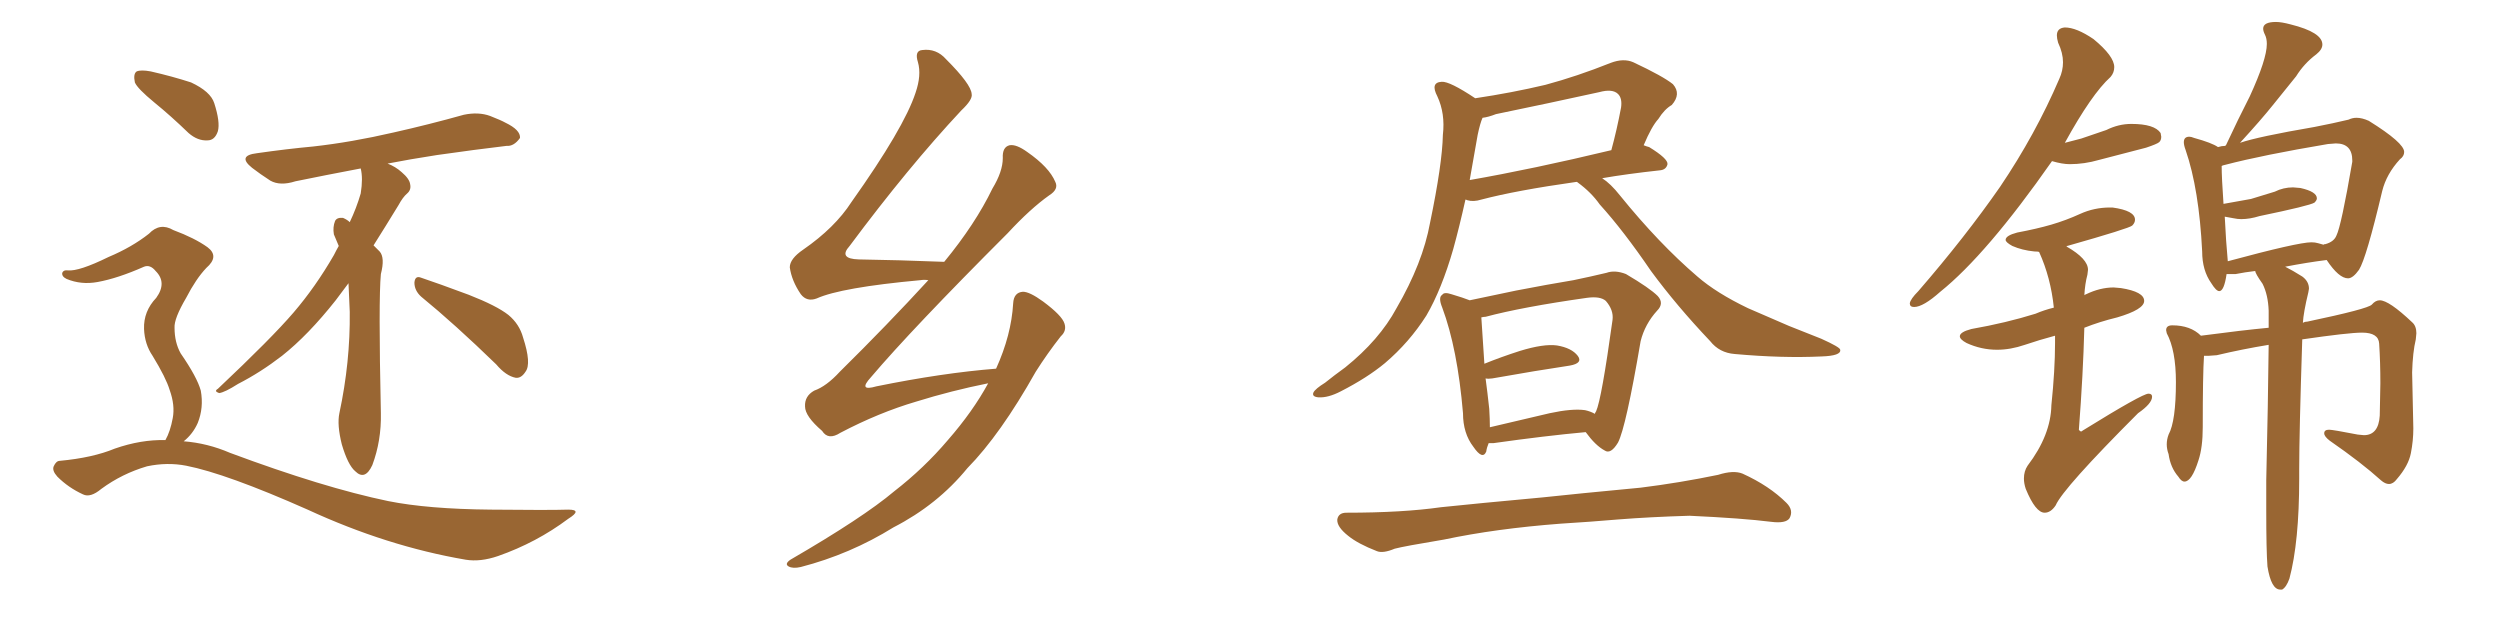 <svg xmlns="http://www.w3.org/2000/svg" xmlns:xlink="http://www.w3.org/1999/xlink" width="600" height="150"><path fill="#996633" padding="10" d="M37.06 24.61L37.06 24.61Q32.96 21.24 32.37 19.78L32.37 19.78Q31.93 17.72 32.81 17.14L32.81 17.14Q33.84 16.70 36.18 17.14L36.18 17.14Q41.31 18.31 45.85 19.78L45.85 19.78Q50.54 21.97 51.42 24.76L51.42 24.76Q52.88 29.30 52.29 31.49L52.29 31.49Q51.56 33.69 49.80 33.69L49.80 33.69Q47.46 33.84 45.26 31.93L45.26 31.93Q41.02 27.83 37.06 24.61ZM39.70 105.62L39.70 105.62Q40.87 103.56 41.46 100.34L41.46 100.34Q42.04 97.27 40.72 93.60L40.72 93.60Q39.84 90.67 36.62 85.40L36.62 85.40Q34.72 82.62 34.57 78.96L34.57 78.96Q34.42 74.71 37.50 71.48L37.50 71.48Q40.14 67.82 37.35 65.04L37.35 65.04Q36.04 63.43 34.57 64.01L34.57 64.01Q28.27 66.80 23.44 67.68L23.44 67.68Q19.48 68.41 15.97 66.94L15.97 66.94Q14.79 66.36 14.94 65.48L14.94 65.48Q15.23 64.75 16.26 64.89L16.26 64.89Q18.90 65.19 26.07 61.67L26.07 61.67Q31.64 59.33 35.74 56.10L35.74 56.10Q38.38 53.32 41.60 55.22L41.60 55.22Q46.73 57.13 49.80 59.33L49.80 59.33Q52.73 61.52 49.51 64.31L49.51 64.31Q47.02 66.94 44.68 71.48L44.68 71.48Q41.75 76.46 41.89 78.66L41.89 78.66Q41.89 82.18 43.36 84.81L43.36 84.81Q47.31 90.53 48.19 93.75L48.19 93.75Q48.93 97.85 47.46 101.51L47.46 101.51Q46.29 104.15 44.09 105.91L44.09 105.91Q49.80 106.35 55.22 108.69L55.22 108.69Q77.64 117.04 93.16 120.26L93.16 120.26Q102.69 122.17 117.77 122.31L117.77 122.31Q131.84 122.46 136.38 122.31L136.38 122.31Q139.89 122.31 136.38 124.51L136.38 124.51Q128.76 130.22 119.53 133.45L119.53 133.45Q115.28 134.91 111.77 134.33L111.77 134.33Q92.87 131.10 73.83 122.31L73.83 122.31Q54.35 113.67 44.68 111.77L44.68 111.77Q40.14 110.89 35.30 111.91L35.30 111.91Q29.30 113.67 24.32 117.33L24.32 117.33Q21.68 119.53 19.92 118.65L19.92 118.65Q16.41 117.04 13.77 114.40L13.77 114.40Q12.45 112.94 12.89 111.91L12.89 111.91Q13.48 110.60 14.36 110.60L14.36 110.60Q22.27 109.86 27.54 107.67L27.54 107.67Q33.84 105.47 39.70 105.62ZM101.07 71.19L101.07 71.19Q99.46 69.73 99.46 67.82L99.46 67.82Q99.61 66.06 101.07 66.65L101.07 66.65Q105.03 67.97 112.50 70.75L112.50 70.75Q119.24 73.39 122.02 75.59L122.02 75.59Q124.66 77.78 125.54 81.01L125.54 81.01Q127.59 87.30 126.12 89.21L126.12 89.21Q125.10 90.82 123.78 90.67L123.78 90.67Q121.44 90.23 119.09 87.45L119.09 87.45Q109.13 77.78 101.07 71.19ZM83.64 67.97L83.64 67.97L83.64 67.97Q82.03 70.17 80.57 72.07L80.57 72.07Q73.97 80.42 67.68 85.40L67.68 85.40Q62.55 89.36 57.13 92.14L57.13 92.14Q53.91 94.19 52.59 94.34L52.59 94.34Q51.27 93.90 52.29 93.31L52.29 93.31Q65.19 81.15 70.46 75L70.46 75Q75.73 68.85 80.13 61.23L80.13 61.23Q80.71 60.06 81.30 59.03L81.30 59.03Q80.71 57.71 80.13 56.25L80.13 56.25Q79.83 54.49 80.42 53.03L80.42 53.03Q80.86 52.15 82.32 52.29L82.32 52.29Q83.35 52.73 83.94 53.32L83.94 53.32Q85.55 49.95 86.57 46.44L86.57 46.44Q87.16 42.77 86.57 40.43L86.57 40.43Q78.08 42.04 70.90 43.51L70.90 43.51Q67.24 44.68 64.89 43.36L64.89 43.36Q62.40 41.75 60.50 40.28L60.50 40.28Q56.84 37.35 61.67 36.77L61.67 36.77Q68.85 35.74 75.15 35.16L75.15 35.16Q84.38 34.13 94.48 31.79L94.48 31.79Q102.98 29.88 111.33 27.54L111.33 27.54Q114.84 26.81 117.63 27.83L117.63 27.83Q120.26 28.86 121.29 29.44L121.29 29.44Q124.95 31.20 124.80 33.11L124.80 33.11Q123.34 35.16 121.58 35.01L121.58 35.01Q114.11 35.89 104.88 37.21L104.88 37.21Q98.29 38.23 93.02 39.26L93.02 39.26Q94.92 39.99 96.39 41.31L96.39 41.31Q98.29 42.92 98.44 44.24L98.44 44.24Q98.73 45.56 97.71 46.44L97.71 46.44Q96.68 47.31 95.65 49.22L95.65 49.22Q92.43 54.49 89.65 58.89L89.65 58.89Q90.23 59.47 91.11 60.35L91.11 60.35Q92.43 61.82 91.41 65.77L91.41 65.77Q90.82 71.92 91.41 99.17L91.41 99.17Q91.55 105.76 89.36 111.62L89.36 111.62Q87.60 115.43 85.25 113.09L85.25 113.09Q83.50 111.62 82.03 106.64L82.03 106.64Q80.86 101.95 81.45 99.17L81.45 99.17Q84.08 86.87 83.94 74.85L83.94 74.85Q83.79 71.48 83.64 67.97ZM237.16 91.99L237.16 91.99L237.16 91.99Q228.37 93.75 219.87 96.39L219.87 96.39Q210.94 99.02 201.71 103.86L201.71 103.86Q198.78 105.76 197.31 103.42L197.31 103.42Q193.21 99.90 193.21 97.56L193.21 97.56Q193.07 95.07 195.41 93.75L195.41 93.75Q198.34 92.72 201.56 89.21L201.56 89.21Q212.99 77.93 222.80 67.24L222.80 67.24Q221.78 67.09 220.90 67.24L220.90 67.24Q201.86 68.99 196.00 71.63L196.00 71.63Q193.65 72.51 192.19 70.61L192.19 70.61Q189.99 67.38 189.55 64.16L189.55 64.16Q189.55 62.11 192.77 59.91L192.77 59.91Q200.39 54.64 204.35 48.49L204.35 48.49Q216.94 30.76 219.73 22.27L219.73 22.27Q221.19 18.02 220.31 14.94L220.31 14.94Q219.43 12.16 221.34 12.01L221.34 12.01Q224.71 11.57 227.05 14.21L227.05 14.21Q233.06 20.21 233.20 22.56L233.20 22.56Q233.50 23.88 230.71 26.51L230.71 26.51Q217.97 40.14 203.91 59.03L203.91 59.03Q201.12 62.11 206.10 62.26L206.10 62.26Q215.48 62.40 226.61 62.84L226.61 62.84Q234.08 53.76 238.18 45.26L238.18 45.26Q240.67 41.16 240.67 37.94L240.67 37.94Q240.53 35.30 242.29 34.86L242.29 34.86Q243.90 34.57 246.53 36.47L246.53 36.47Q251.81 40.14 253.27 43.65L253.27 43.65Q254.15 45.41 251.81 46.88L251.81 46.88Q247.27 50.10 241.85 55.96L241.85 55.96Q218.85 78.96 209.03 90.53L209.03 90.53Q205.81 94.04 210.35 92.72L210.35 92.72Q226.17 89.50 239.06 88.48L239.06 88.48Q242.72 80.42 243.16 72.80L243.16 72.80Q243.31 70.17 245.51 70.02L245.51 70.02Q247.12 70.02 250.34 72.36L250.34 72.36Q254.88 75.73 255.47 77.64L255.47 77.64Q256.05 79.39 254.59 80.71L254.59 80.71Q251.37 84.81 248.58 89.21L248.58 89.21Q240.09 104.30 232.18 112.35L232.18 112.35Q225 121.14 214.45 126.56L214.45 126.56Q204.05 133.01 192.19 136.08L192.19 136.08Q190.28 136.52 189.26 135.94L189.26 135.94Q188.23 135.35 189.70 134.33L189.70 134.33Q207.13 124.22 214.60 117.92L214.60 117.92Q221.78 112.35 227.49 105.62L227.49 105.62Q233.50 98.73 237.16 91.99ZM378.37 43.65L378.37 43.65Q363.87 45.70 355.52 47.90L355.52 47.90Q353.61 48.49 352.15 48.05L352.15 48.05Q351.86 47.90 351.71 47.90L351.71 47.90Q350.24 54.49 348.78 59.77L348.78 59.77Q346.00 69.43 342.33 75.73L342.33 75.73Q338.23 82.18 332.37 87.16L332.37 87.16Q328.13 90.67 321.83 93.90L321.83 93.90Q318.75 95.51 316.41 95.36L316.41 95.36Q314.79 95.21 315.23 94.19L315.23 94.19Q315.67 93.31 318.02 91.85L318.02 91.85Q320.21 90.09 322.85 88.18L322.85 88.18Q331.05 81.59 335.16 73.97L335.16 73.97Q341.46 63.13 343.21 53.47L343.21 53.47Q346.14 39.40 346.29 32.37L346.29 32.37Q346.88 27.25 344.97 23.14L344.97 23.14Q343.21 19.78 346.00 19.63L346.00 19.63Q347.90 19.48 354.05 23.58L354.05 23.58Q362.84 22.27 370.90 20.36L370.90 20.36Q378.52 18.31 386.57 15.09L386.57 15.09Q389.65 13.92 391.99 14.94L391.99 14.94Q399.17 18.31 401.51 20.21L401.51 20.21Q403.56 22.56 401.22 25.20L401.22 25.20Q399.46 26.22 398.00 28.56L398.00 28.56Q396.39 30.32 394.48 34.86L394.48 34.86Q395.21 35.16 395.80 35.30L395.80 35.30Q400.34 38.09 400.20 39.40L400.20 39.40Q399.90 40.72 398.44 40.87L398.44 40.87Q390.38 41.75 384.52 42.77L384.52 42.77Q386.57 44.09 388.77 46.88L388.77 46.88Q398.14 58.45 407.37 66.36L407.37 66.36Q411.91 70.31 419.53 73.97L419.53 73.97Q423.19 75.59 429.35 78.22L429.35 78.22Q433.45 79.83 437.11 81.30L437.11 81.30Q441.65 83.35 441.65 83.94L441.65 83.94Q441.94 85.40 437.11 85.55L437.11 85.55Q427.73 85.99 416.31 84.96L416.31 84.96Q412.65 84.67 410.45 81.88L410.45 81.88Q402.39 73.39 396.24 65.04L396.24 65.04Q389.65 55.37 383.94 49.07L383.94 49.07Q381.88 46.14 378.66 43.80L378.66 43.80Q378.52 43.65 378.37 43.65ZM354.64 32.37L354.64 32.37Q353.61 38.23 352.73 43.21L352.73 43.21Q367.82 40.58 386.72 36.04L386.72 36.04Q388.04 31.20 389.06 25.78L389.06 25.78Q389.36 23.58 388.33 22.56L388.33 22.56Q387.01 21.24 383.79 22.12L383.79 22.12Q371.78 24.76 359.03 27.39L359.03 27.39Q357.13 28.13 355.81 28.27L355.81 28.27Q355.22 29.59 354.64 32.37ZM374.56 125.68L374.56 125.68Q359.03 126.86 346.58 129.49L346.58 129.49Q336.91 131.10 334.72 131.69L334.72 131.69Q331.93 132.86 330.47 132.28L330.47 132.28Q325.93 130.52 323.58 128.61L323.58 128.61Q320.80 126.42 320.95 124.66L320.95 124.66Q321.24 123.05 323.14 123.05L323.14 123.05Q336.62 123.05 345.85 121.73L345.85 121.73Q354.20 120.85 370.17 119.38L370.17 119.38Q378.22 118.51 393.75 117.04L393.75 117.04Q403.13 115.87 412.35 113.96L412.35 113.96Q416.02 112.79 418.21 113.67L418.21 113.67Q424.66 116.60 428.76 120.70L428.76 120.70Q430.52 122.46 429.49 124.37L429.49 124.37Q428.61 125.68 425.10 125.24L425.10 125.24Q418.21 124.37 405.47 123.78L405.47 123.78Q395.95 124.07 388.48 124.66L388.48 124.66Q381.74 125.24 374.56 125.68ZM357.28 106.35L357.28 106.35Q356.84 107.37 356.69 108.40L356.69 108.40Q355.81 110.45 353.61 107.23L353.61 107.23Q351.12 104.00 351.12 99.17L351.12 99.17Q349.80 83.64 346.14 73.83L346.14 73.83Q345.12 71.34 346.14 70.75L346.14 70.75Q346.58 70.02 348.34 70.61L348.34 70.61Q351.27 71.48 352.73 72.07L352.73 72.07Q357.57 71.04 363.87 69.73L363.87 69.73Q371.48 68.26 377.64 67.24L377.64 67.24Q381.88 66.36 385.55 65.48L385.55 65.48Q387.60 64.75 390.23 65.77L390.23 65.77Q395.95 69.14 397.85 71.04L397.85 71.04Q399.46 72.80 397.71 74.56L397.71 74.56Q394.78 77.78 393.75 81.88L393.75 81.88L393.75 81.88Q390.23 102.54 388.33 106.20L388.33 106.20Q386.57 109.13 385.11 108.11L385.11 108.11Q382.91 106.93 380.57 103.71L380.57 103.71Q370.90 104.59 358.45 106.35L358.45 106.35Q357.71 106.35 357.28 106.35ZM380.42 98.44L380.42 98.44L380.42 98.44Q381.74 98.73 382.76 99.32L382.76 99.32Q382.91 98.88 383.06 98.73L383.06 98.73Q384.38 95.80 387.01 76.76L387.01 76.76Q387.30 74.41 385.40 72.22L385.40 72.22Q384.08 71.04 380.86 71.48L380.86 71.48Q365.33 73.68 356.54 76.03L356.54 76.03Q356.10 76.03 355.52 76.17L355.52 76.17Q355.66 78.81 356.25 87.30L356.25 87.30Q360.21 85.69 364.75 84.23L364.75 84.23Q370.46 82.47 373.68 82.91L373.68 82.91Q377.20 83.50 378.66 85.40L378.66 85.40Q379.98 87.16 376.76 87.74L376.76 87.74Q368.85 88.92 358.15 90.82L358.15 90.82Q357.13 90.97 356.54 90.82L356.54 90.82Q356.98 94.04 357.42 98.14L357.42 98.14Q357.57 100.63 357.57 102.54L357.57 102.54Q364.31 100.93 371.92 99.17L371.92 99.17Q377.34 98.00 380.42 98.44ZM459.38 73.68L459.38 73.68Q461.57 73.68 465.67 70.02L465.67 70.02Q476.81 61.08 492.48 38.67L492.48 38.67Q494.97 39.40 496.73 39.40L496.73 39.40Q500.24 39.40 503.76 38.38L503.76 38.38L515.04 35.45Q517.68 34.57 518.19 34.13Q518.70 33.69 518.70 32.81L518.70 32.81L518.55 31.93Q517.09 29.74 511.52 29.74L511.52 29.74Q508.45 29.74 505.52 31.20L505.52 31.20L499.51 33.25L495.56 34.28Q502.00 22.56 506.54 18.46L506.54 18.46Q507.42 17.43 507.42 16.11L507.42 16.11Q507.42 13.48 502.44 9.38L502.44 9.38Q498.34 6.59 495.56 6.59L495.56 6.59Q493.65 6.74 493.65 8.50L493.65 8.50Q493.65 9.23 493.95 10.25L493.95 10.25Q495.12 12.74 495.12 14.94L495.12 14.94Q495.12 16.99 494.24 18.90L494.24 18.90Q488.53 32.23 480.03 44.82L480.03 44.82Q471.68 56.84 460.40 69.87L460.40 69.87Q458.50 71.78 458.35 72.80L458.35 72.80Q458.35 73.68 459.38 73.68ZM490.72 123.05L490.72 123.05Q492.19 123.05 493.36 121.29L493.36 121.29Q495.12 117.19 513.13 99.17L513.13 99.17Q516.50 96.83 516.50 95.21L516.50 95.21Q516.50 94.48 515.63 94.48L515.63 94.48Q514.16 94.48 499.95 103.27L499.95 103.27L499.51 103.56Q499.22 103.56 498.93 103.13L498.93 103.13Q499.95 89.79 500.24 78.66L500.24 78.66Q503.91 77.20 508.15 76.17L508.15 76.17Q514.60 74.27 514.60 72.22L514.60 72.22Q514.60 70.02 509.03 69.14L509.03 69.14L507.28 68.99Q504.05 68.99 500.68 70.61L500.68 70.61Q500.24 70.75 500.24 70.90L500.24 70.90Q500.39 68.12 500.98 65.92L500.98 65.92L501.12 64.75Q501.12 62.11 496.00 59.18L496.00 59.18L496.00 59.03L496.14 59.03Q511.08 54.79 511.74 54.13Q512.40 53.47 512.40 52.73L512.40 52.73Q512.40 50.54 506.98 49.80L506.98 49.80L506.40 49.80Q502.59 49.80 499.22 51.34Q495.85 52.88 492.33 53.91Q488.82 54.93 484.13 55.81L484.13 55.81Q481.35 56.54 481.35 57.57L481.35 57.57Q481.35 58.15 482.96 59.03L482.96 59.03Q485.30 60.06 488.23 60.35L488.23 60.35Q489.26 60.35 489.40 60.50L489.40 60.50Q492.19 66.65 492.92 73.83L492.92 73.83Q490.58 74.41 488.53 75.29L488.53 75.29Q481.49 77.49 473.14 78.96L473.14 78.96Q470.36 79.69 470.36 80.71L470.36 80.71Q470.36 81.45 471.97 82.32L471.97 82.32Q475.49 83.94 479.30 83.94L479.30 83.94Q482.52 83.94 485.96 82.76Q489.40 81.59 493.21 80.57L493.21 80.57L493.21 82.32Q493.21 88.77 492.33 97.27L492.33 97.27Q492.19 104.44 486.62 111.77L486.62 111.77Q485.74 113.09 485.74 114.84L485.74 114.84Q485.74 116.02 486.18 117.33L486.18 117.33Q488.53 123.05 490.72 123.05ZM547.27 141.50L547.71 141.50Q548.73 140.92 549.46 138.87L549.46 138.87Q551.81 130.08 551.81 114.84L551.81 114.84L551.81 112.50Q551.81 104.00 552.54 81.45L552.54 81.45Q563.67 79.83 566.89 79.83L566.89 79.83Q570.85 79.83 571.00 82.47L571.00 82.47Q571.29 87.01 571.29 91.99L571.29 91.99L571.14 99.76Q570.85 104.44 567.33 104.44L567.33 104.44L565.87 104.30Q559.86 103.13 558.98 103.13L558.98 103.13Q557.81 103.13 557.81 104.00L557.81 104.00Q557.81 104.74 559.13 105.76L559.13 105.76Q566.75 111.04 571.44 115.28L571.44 115.28Q572.46 116.16 573.34 116.16L573.34 116.16Q574.37 116.16 575.24 114.99L575.24 114.99Q578.03 111.77 578.61 108.76Q579.20 105.76 579.20 102.83L579.20 102.83L578.91 89.36Q579.05 84.52 579.79 81.45L579.79 81.45L579.93 79.98Q579.93 78.22 578.91 77.34L578.91 77.34Q573.34 72.07 571.14 72.07L571.14 72.07Q570.12 72.07 569.24 73.10Q568.36 74.12 553.71 77.20L553.71 77.20Q553.13 77.20 552.69 77.49L552.69 77.49Q552.83 75 554.00 70.17L554.00 70.17L554.15 69.29Q554.15 67.53 552.54 66.36L552.54 66.36Q550.20 64.89 548.44 64.01L548.44 64.01Q553.71 62.99 558.40 62.40L558.40 62.40Q561.33 66.80 563.53 66.80L563.53 66.80Q564.70 66.80 566.16 64.75L566.16 64.75Q567.92 61.96 571.73 45.85L571.73 45.85Q572.75 41.75 575.98 38.23L575.98 38.23Q577.00 37.50 577.00 36.47L577.00 36.47Q577.00 34.28 568.51 29.00L568.51 29.00Q566.89 28.27 565.58 28.27L565.58 28.27Q564.55 28.27 563.67 28.71L563.67 28.71Q560.01 29.59 555.47 30.47L555.47 30.47Q541.85 32.81 537.60 34.28L537.60 34.28Q542.58 28.86 545.51 25.20Q548.44 21.53 551.07 18.31L551.07 18.31Q552.98 15.23 555.91 13.04L555.91 13.04Q557.37 11.87 557.37 10.69L557.37 10.69Q557.37 7.76 549.76 5.86L549.76 5.86Q547.56 5.27 546.24 5.27L546.24 5.27Q543.16 5.27 543.16 6.88L543.16 6.88Q543.16 7.47 543.60 8.35Q544.04 9.23 544.04 10.55L544.04 10.55Q544.04 14.21 539.94 23.14L539.94 23.14Q537.16 28.56 534.23 34.86L534.23 34.86Q534.08 34.86 534.08 35.01L534.08 35.01Q533.20 35.01 532.32 35.30L532.32 35.30Q530.86 34.28 526.61 33.11L526.61 33.11Q525.88 32.81 525.44 32.81L525.44 32.81Q524.12 32.81 524.12 34.13L524.12 34.13Q524.12 34.86 524.56 36.04L524.56 36.04Q527.78 45.41 528.52 60.35L528.52 60.35Q528.52 64.89 530.71 67.97L530.71 67.97Q531.88 69.87 532.62 69.87L532.62 69.87Q533.79 69.87 534.38 65.77L534.38 65.77L536.57 65.77Q538.77 65.33 541.26 65.04L541.26 65.04Q541.26 65.63 543.02 68.12L543.02 68.12Q544.34 70.75 544.48 74.56L544.48 74.56L544.48 78.66Q538.18 79.25 528.22 80.57L528.22 80.57Q525.73 78.08 521.34 78.08L521.34 78.08Q519.87 78.08 519.87 79.25L519.87 79.25L520.02 79.98Q522.22 84.08 522.22 91.70L522.22 91.70Q522.22 101.07 520.46 104.30L520.46 104.30Q520.02 105.47 520.02 106.64L520.02 106.64Q520.02 107.81 520.46 108.98L520.46 108.98Q520.90 112.21 522.80 114.40L522.80 114.40Q523.54 115.58 524.27 115.58L524.27 115.58Q526.03 115.58 527.64 110.45L527.64 110.45Q528.66 107.37 528.66 102.54L528.66 102.54Q528.66 89.79 528.96 85.40L528.96 85.40L529.98 85.40L532.03 85.25Q538.18 83.79 544.48 82.76L544.48 82.76Q544.34 96.39 543.90 115.28L543.90 115.28L543.90 122.46Q543.90 132.13 544.19 135.94L544.19 135.94Q545.07 141.50 547.27 141.50L547.27 141.50ZM534.67 62.70L534.67 62.70Q534.23 58.01 533.94 52.00L533.94 52.00Q534.96 52.15 535.99 52.37Q537.01 52.59 537.89 52.59L537.89 52.59Q539.94 52.59 542.29 51.86L542.29 51.86Q554.30 49.37 555.47 48.63L555.47 48.63Q556.05 48.05 556.05 47.61L556.05 47.61Q556.05 46.00 552.10 45.12L552.10 45.12L550.34 44.97Q548.00 44.97 545.95 46.00L545.95 46.00L540.23 47.75L533.64 48.93Q533.20 42.63 533.20 39.84L533.20 39.84Q533.35 39.70 534.08 39.55L534.08 39.55Q543.02 37.21 558.69 34.57L558.69 34.57L560.60 34.42Q564.55 34.42 564.55 38.53L564.55 38.53L564.55 38.82Q561.91 54.20 560.74 56.54L560.74 56.54Q560.16 58.01 558.11 58.59L558.11 58.59Q557.67 58.59 557.67 58.74L557.67 58.74Q557.08 58.59 556.35 58.37Q555.62 58.15 554.74 58.15L554.74 58.15Q551.51 58.15 534.67 62.70Z"/></svg>
